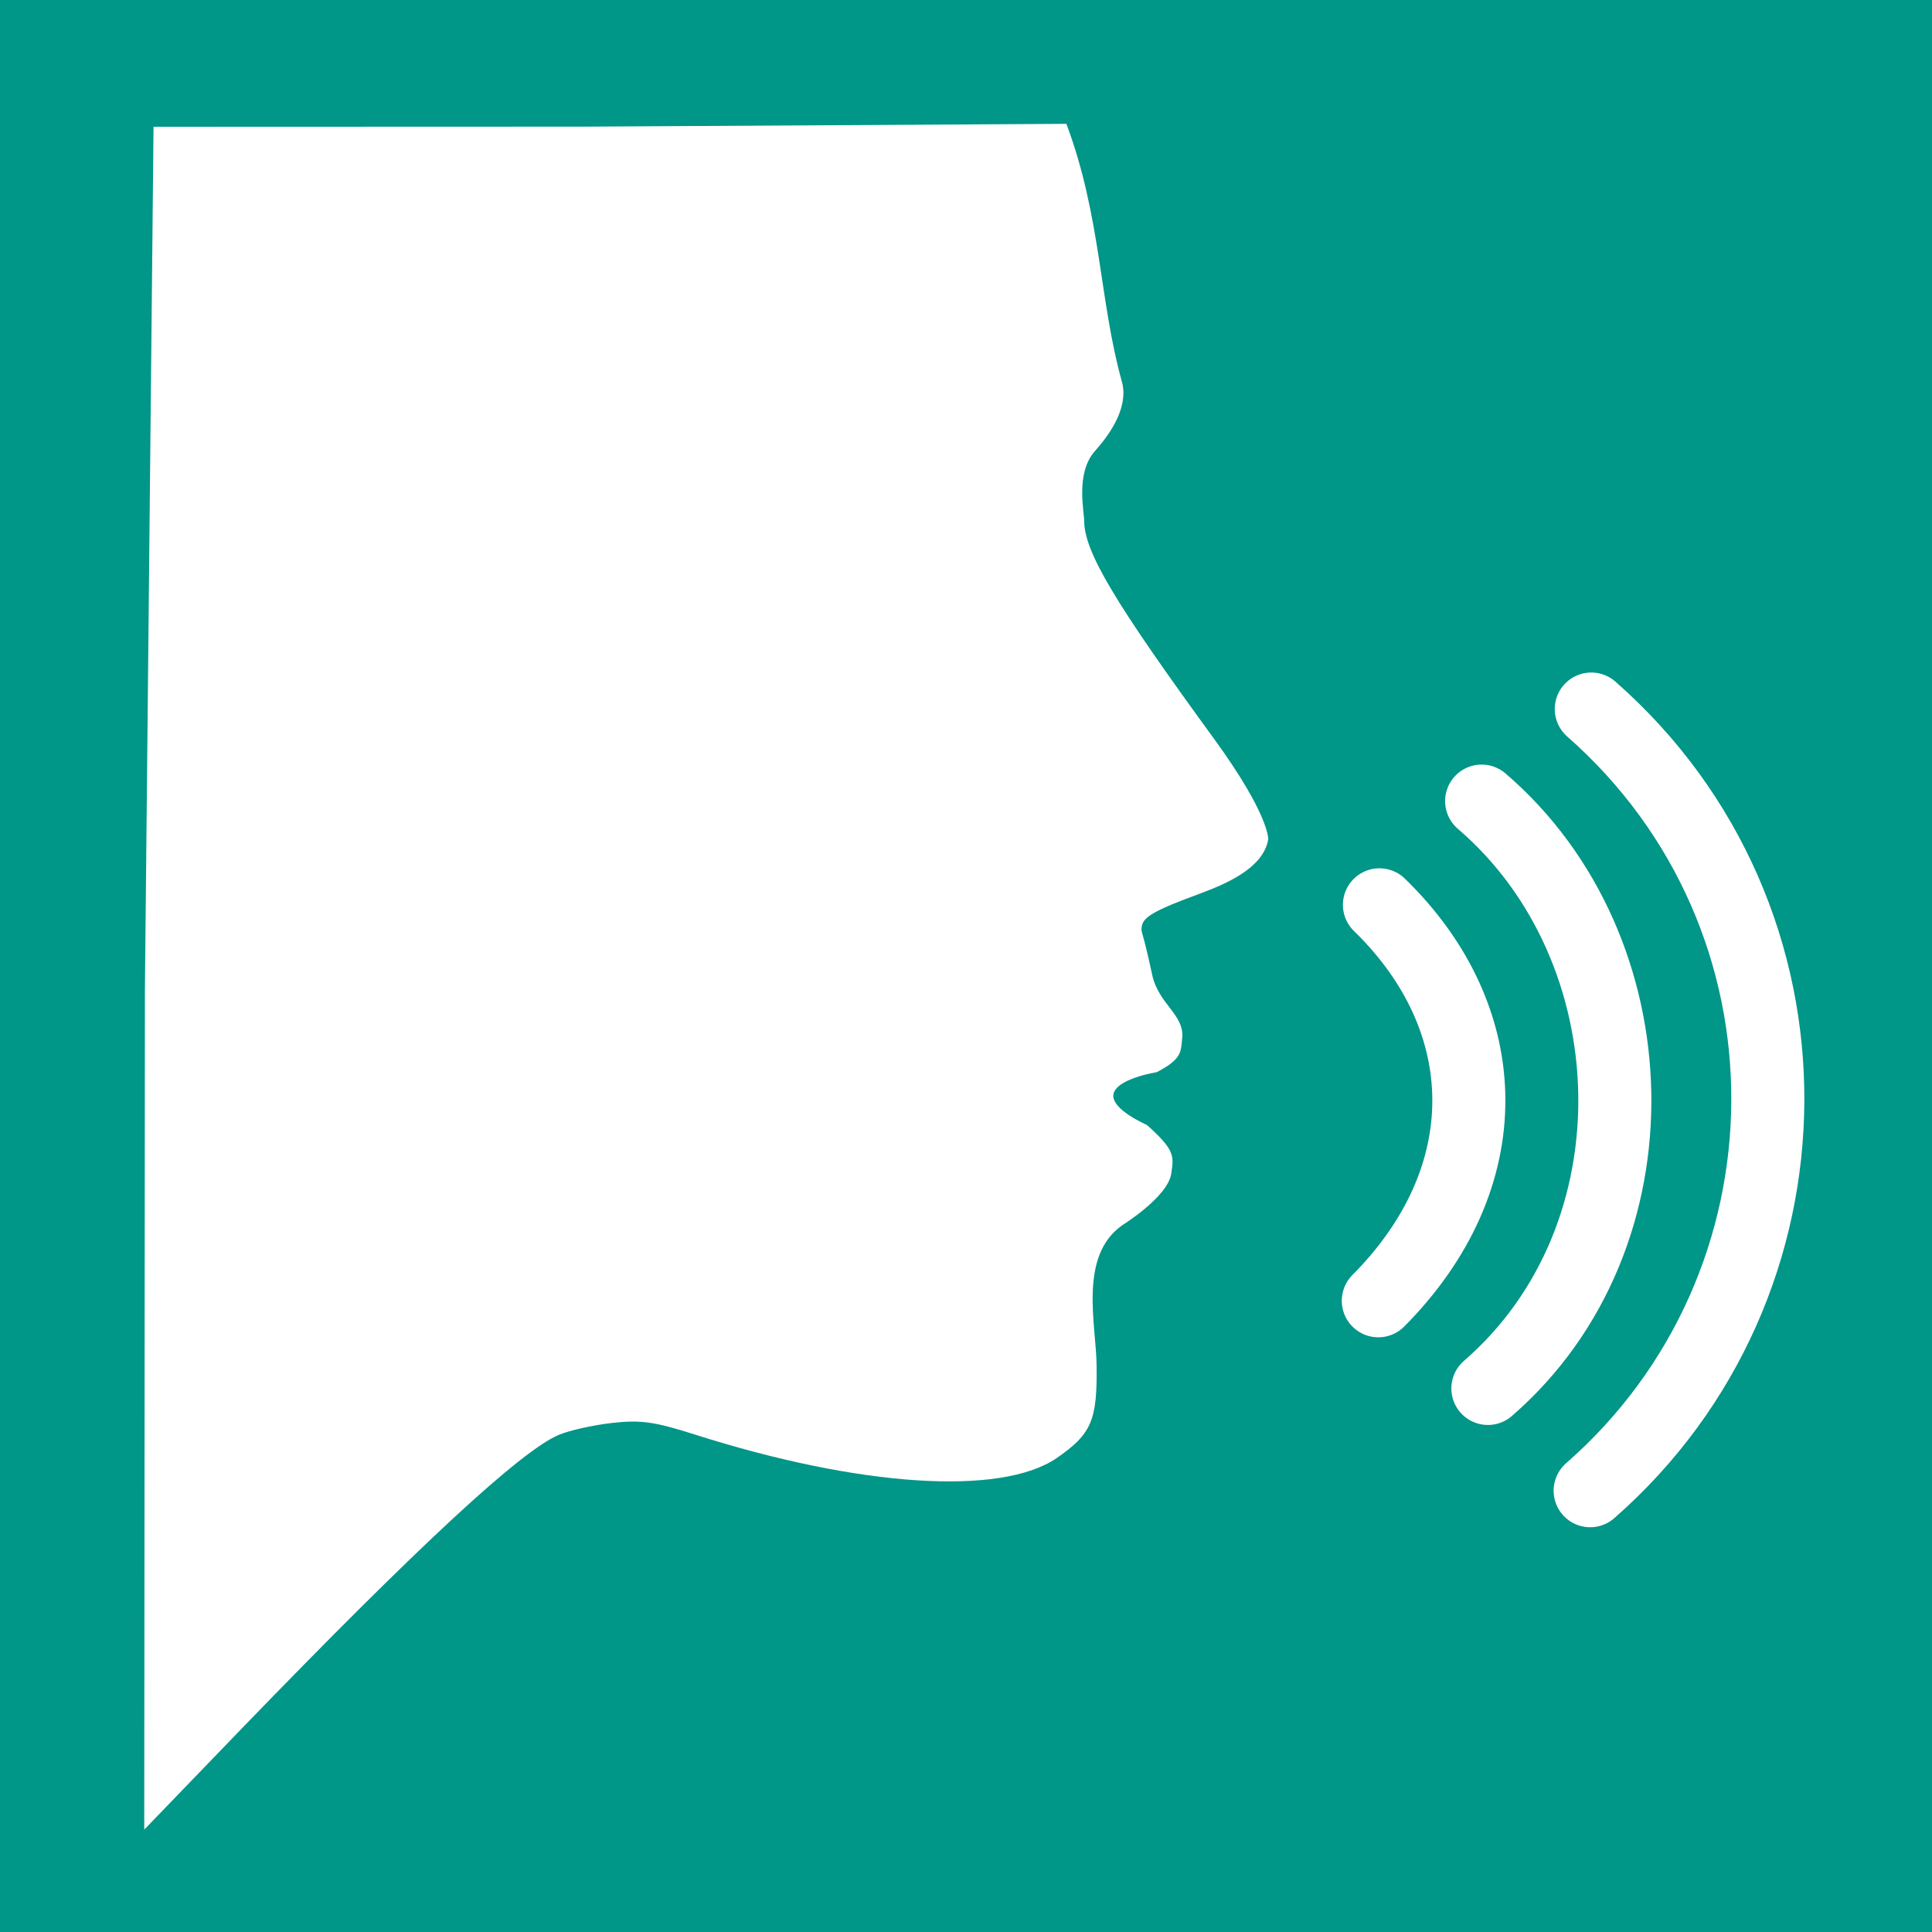 <svg xmlns="http://www.w3.org/2000/svg" height="320" width="320" viewBox="0 0 320 320">
<rect height="320" width="320" fill="#009688"/>
<g transform="translate(-175 -237)">
<path fill="#fff" d="m199 401 1.43-143 71.6-0.025 79.6-0.462c5.76 15.4 5.44 29.2 9.16 42.6 0.942 3.14-0.442 7.14-4.44 11.6-3.23 3.64-1.78 9.98-1.78 11.5 0 5.13 4.92 13.4 21.4 36 9.34 12.8 9.09 16.8 9.09 16.8-0.767 4.53-6.29 7.15-11.4 9.03-7.33 2.7-9.31 3.81-9.54 5.38-0.18 1.22 0 0 1.71 8 1.06 4.95 5.36 6.61 4.98 10.5-0.23 2.34-0.029 3.47-4.21 5.66 0 0-6.85 1.07-7.19 3.75-0.311 2.47 5.55 4.99 5.55 4.99 4.63 4.16 4.48 5.08 4.04 8.06-0.576 3.88-8.1 8.54-8.1 8.54-7.31 5.11-4.34 16.5-4.27 23.2 0.131 9.16-0.846 11.4-6.64 15.4-9.26 6.3-32.7 4.76-60-3.95-6.59-2.1-8.87-2.42-13.6-1.89-3.1 0.35-7.06 1.23-8.8 1.96-6.29 2.63-23.3 18.4-52.5 48.6l-16.2 16.8z"/>
<g transform="matrix(1.21 0 0 1.21 -261 -49.7)" stroke="#fff" stroke-linecap="round" stroke-width="10" fill="none">
<path d="m549 415c16.7-16.8 16.3-38.5 0.154-54.2"/>
<path d="m564 427c24-20.8 22.6-60.3-0.856-80.4"/>
<path d="m578 441c32.1-28.1 32.7-78.4 0.154-107"/>
</g></g></svg>
